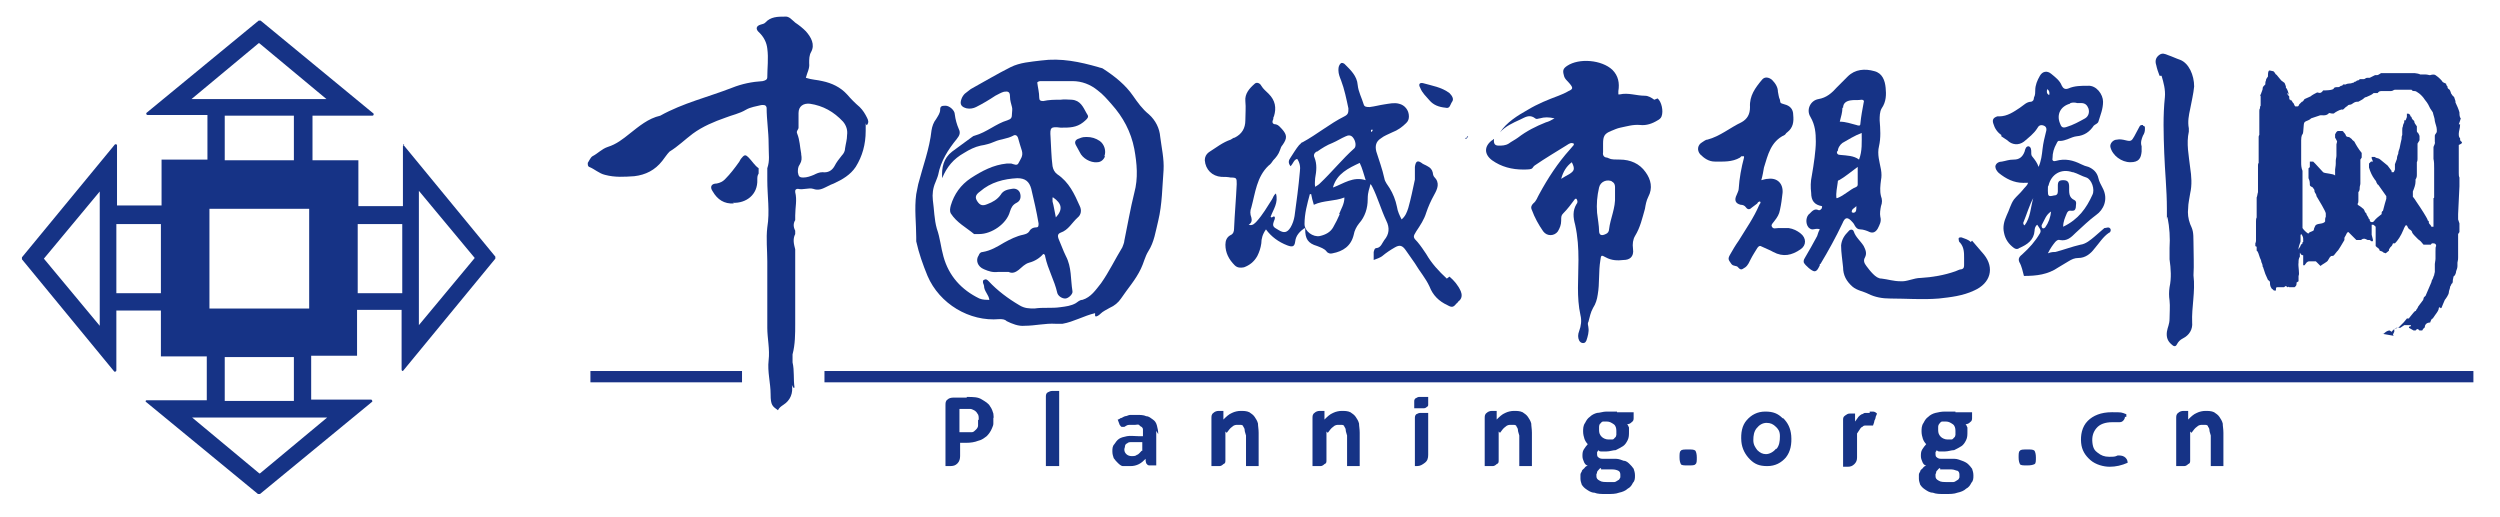 <?xml version="1.0" encoding="UTF-8"?>
<svg xmlns="http://www.w3.org/2000/svg" version="1.1" viewBox="0 0 376 77.7">
  <defs>
    <style>
      .cls-1 {
        fill: #163386;
      }

      .cls-2 {
        fill: #193287;
      }
    </style>
  </defs>
  <!-- Generator: Adobe Illustrator 28.6.0, SVG Export Plug-In . SVG Version: 1.2.0 Build 709)  -->
  <g>
    <g id="_图层_1" data-name="图层_1">
      <g id="_图层_2">
        <path class="cls-1" d="M60.8,21.8h0s-.2,0-.2.2v9h-6.7v-6.9h-6.9v-6.7h9c0,0,.2,0,.2-.2s0,0,0-.1L39.2,3.1h-.3l-16.9,13.9h0c0,.1,0,.3.2.3h9v6.7h-6.9v6.9h-6.7v-9c0-.1,0-.2-.2-.2s0,0-.1,0L3.3,38.7v.3l13.9,16.9h.1s.2,0,.2-.2v-9h6.7v6.9h6.9v6.6h-9c-.1,0-.2,0-.2.2s0,0,0,0l16.9,13.9h.3l16.9-13.9h0c0,0,0-.3-.2-.3h-9v-6.6h6.9v-6.9h6.7v9c0,0,0,.2.2.2s0,0,0,0l13.9-16.9v-.3l-13.9-16.9h.1ZM15,49l-8.4-10.1,8.4-10.1v20.3h0ZM24.2,44.1h-6.7v-10.4h6.7v10.4ZM46.5,46.4h-15v-15h15v15ZM39,6.5l10.1,8.4h-20.3l10.1-8.4h0ZM33.8,17.4h10.4v6.7h-10.4s0-6.7,0-6.7ZM39,71.2l-10.1-8.4h20.3l-10.1,8.4h0ZM44.2,60.3h-10.4v-6.6h10.4s0,6.6,0,6.6ZM53.8,44.1v-10.4h6.7v10.4h-6.7ZM63,49v-20.3l8.4,10.1-8.4,10.1h0Z"/>
        <path class="cls-1" d="M248.8,15c-.4-.3-.9-.6-1.4-.6-1.3,0-2.5-.5-3.8-.2h-.2v-.5c.2-1.2,0-2.3-.9-3.2-1.6-1.5-5-1.8-6.8-.6-.6.4-.7.7-.5,1.4.1.6.6.9.9,1.3.5.6.5.8-.2,1.1-.5.3-1,.5-1.5.7-1.6.6-3.1,1.2-4.6,2.1-1.6.9-3.2,1.9-4.2,3.4h0c.8-.9,1.9-1.4,3-1.9.7-.3,1.4-.9,2.3-.2.2.2.5,0,.7,0,.7-.2,1.3-.2,2.2,0-.5.3-.9.5-1.3.6-1.5.6-2.9,1.3-4.2,2.3-.4.3-1,.6-1.4.9-.5.3-1,.3-1.5.3s-.8-.2-.7-1c-.1,0-.2.2-.3.2-1.2.9-1.2,2.1,0,3,1.4,1,3,1.4,4.7,1.4s1.2-.2,1.7-.6c1.6-1.1,3.3-2.1,4.9-3.1.3-.2.6-.4,1-.2v.2c-.2.2-.4.5-.6.7-1.8,2-3.3,4.3-4.6,6.7-.3.5-.4,1-.9,1.4-.3.3-.4.6-.2,1,.4,1.1,1,2.2,1.7,3.2.6.8,1.7.7,2.2,0,.3-.5.5-1,.5-1.6s0-.8.3-1.1c.7-.7,1.2-1.4,1.8-2.2h.2c.2.3.2.6,0,.8-.6,1-.5,2-.2,3.1.4,1.8.5,3.5.5,5.3,0,2.8-.3,5.6.3,8.3.2.8.1,1.6-.2,2.4-.2.5-.2,1,0,1.4.1.2.3.4.6.4s.4-.2.5-.4c.2-.6.4-1.3.3-1.9,0-.3-.2-.6,0-.9.2-.7.3-1.4.7-2.1.4-.6.6-1.3.7-2,.3-1.7.1-3.4.4-5.2.1-.7.1-.8.8-.4.9.5,1.8.5,2.7.4.8,0,1.6-.4,1.4-1.7-.1-.7,0-1.4.3-1.9.8-1.3,1.1-2.7,1.5-4.1.1-.6.2-1.2.5-1.8.7-1.3.4-2.6-.4-3.7-.9-1.3-2.3-1.9-3.9-1.9s-1.3-.1-1.9-.3c-.4,0-.7-.3-.6-.8v-1.3c0-1.1.2-1.5,1.2-1.9.5-.2.9-.4,1.4-.5,1-.2,1.9-.5,3-.4.9.1,1.8-.2,2.6-.7.2-.1.5-.3.6-.6.3-.8,0-2.2-.6-2.7l-.5.2ZM236,26.2c-.4.2-.7.4-1.2.7.3-1.1.8-1.9,1.6-2.5.5,1,.4,1.3-.4,1.8h0ZM242.4,27.3c.3.1.5.4.5.8v1.4c.1,1.8-.7,3.3-.9,5,0,.3-.2.6-.5.7-.6.3-1,.2-1-.5s-.2-1.8-.3-2.7c-.1-1.3,0-2.5.3-3.8.2-.9,1.2-1.3,2-.9h-.1Z"/>
        <path class="cls-1" d="M220.4,20.9h0Z"/>
        <g>
          <path class="cls-1" d="M273.8,39.7h0c1.2-2,2.3-4,3.3-6.1.4-1,.8-1,1.5-.2.2.2.3.4.4.6.2.3.4.5.8.5s1,.2,1.4.4c.5.2.9,0,1.2-.5.3-.6.6-1.1.4-1.8-.1-.5,0-1.1.1-1.6.2-.5.2-1,0-1.5-.2-.8-.1-1.6,0-2.4.1-.5.1-1,0-1.6-.2-1.1-.6-2.3-.3-3.5.3-1.3.2-2.6.1-3.9,0-.6,0-1.3.3-1.8.7-1,.7-2.1.6-3.1-.1-1.1-.5-2.2-1.7-2.5-1.4-.4-2.9-.3-4,.8-.5.5-1.1,1.1-1.6,1.6-.8.9-1.6,1.6-2.8,1.8-1.2.2-1.9,1.6-1.2,2.7.7,1.2.8,2.4.8,3.7s-.3,3.4-.6,5.1c-.2.9-.2,1.8-.1,2.6,0,1.2.5,1.8,1.6,2,0,0,.1,0,0,.3,0,.1-.3.4-.5.3-.6-.3-1,.2-1.3.5-.6.4-.7,1.5-.2,2.1.2.2.4.3.6.3.3,0,.7-.2,1.1,0-.2.3-.3.7-.4,1-.6,1.1-1.2,2.2-1.8,3.2-.1.2-.3.4-.2.8.2.4,1.2,1.3,1.6,1.3s.6-.5.8-.9v-.2ZM278.8,32s-.2,0-.3-.1c0-.5.3-.5.7-.9,0,.6,0,.9-.4,1h0ZM277.2,16.2c0-.7.5-1,1.1-1.1.5-.1,1.1,0,1.7-.1.3,0,.4.2.3.4-.2,1.1-.4,2.1-.5,3.2,0,.4-.3.3-.6.2-.8-.2-1.6-.5-2.5-.5.2-.8.4-1.4.4-2.1h.1ZM276.4,22.8c0-.5.3-1,.7-1.3.9-.5,1.8-1.1,2.9-1.5,0,1.4.1,2.7-.4,4-.8-.6-1.8-.6-2.8-.7-.4,0-.6-.2-.5-.6h0ZM276.4,27.4c0-.1,0-.3.2-.3.9-.5,1.7-1.2,2.8-2v2.6c0,.1,0,.3-.2.4-1,.4-1.8,1.3-2.9,1.7h-.1c-.1-.8.1-1.6.2-2.4Z"/>
          <path class="cls-1" d="M261.9,23.5h.4v.2c-.4,1.5-.7,3.1-.8,4.7,0,.3-.2.6-.3.9-.4.8-.2,1.3.6,1.5.3,0,.6.1.8.4.3.4.6.3.9,0,.3-.2.5-.4.8-.6,0-.1.2-.3.4-.3.2.2,0,.3-.1.5-.8,1.9-2,3.6-3.1,5.4-.5.7-.9,1.4-1.3,2.1-.4.7-.2.8.2,1.4.3.4.8.2,1,.5.5.6.7.2,1.1,0,.4-.3.6-.8.8-1.2.3-.6.7-1.2,1-1.7.2-.3.4-.4.7-.2.6.3,1.2.5,1.7.8,1.5.8,2.8.5,4.1-.4.9-.6.9-1.7,0-2.4-.5-.4-1.1-.7-1.8-.8h-1.5c-.4,0-.8.2-1-.2-.2-.3.2-.6.4-.9.4-.5.7-1,.8-1.6.2-.9.3-1.7.4-2.6.1-1.4-.8-2.3-2.2-2.1-.3,0-.6.1-1,.2.2-.7.3-1.3.4-1.9.6-1.9,1-3.9,3.1-4.9.1,0,.2-.3.4-.4.9-.7,1-1.6.9-2.6,0-.9-.5-1.4-1.3-1.6s-.6-.3-.7-.7c-.2-.4-.2-.8-.3-1.2,0-.7-.4-1.3-.9-1.8-.5-.4-1.1-.5-1.5,0-1,1.2-1.9,2.4-1.8,4.1,0,1.1-.4,1.8-1.3,2.3-1.7.8-3.2,2.1-5.1,2.6-.3,0-.6.3-.8.4-.7.4-.8,1.2-.3,1.8.6.6,1.3,1.1,2.2,1.1,1.3,0,2.6.1,3.8-.6l.2-.2ZM264.9,30.4h-.1.1c0-.1,0,0,0,0Z"/>
          <path class="cls-1" d="M296.4,36.4c-.4-.4-.9-.5-1.4-.7-.3,0-.5,0-.4.4,0,0,0,.3.2.4.6.7.6,1.5.6,2.3v1c0,.3,0,.6-.4.7-.3,0-.6.2-.9.3-1.7.6-3.5.9-5.2,1-1.1,0-2.1.6-3.1.5-1,0-1.9-.3-2.8-.4-.5,0-.9-.3-1.3-.7s-.7-.8-1-1.2-.5-.8-.2-1.3c.3-.6.1-1.1-.2-1.7-.5-.8-1.2-1.3-1.5-2.2-.1-.3-.5-.4-.8,0-.6.6-1,1.2-1.1,2.1,0,1.1.2,2.2.3,3.3,0,1.2.5,2.1,1.4,2.9.7.6,1.6.7,2.4,1.1,1,.5,2.1.7,3.3.7,2.4,0,4.8.2,7.3,0,1.8-.2,3.6-.4,5.3-1.2,2.5-1.1,3.1-3.4,1.5-5.4-.6-.7-1.2-1.4-1.8-2.1l-.2.2Z"/>
        </g>
        <g>
          <path class="cls-1" d="M119.5,58.3c-.2-1.3,0-2.5-.3-3.8,0-.4,0-.8,0-1.2.4-1.5.4-3.1.4-4.6s0-2.4,0-3.5,0-2.6,0-4c0-.8,0-1.7,0-2.5v-1.2c-.2-.8-.4-1.5,0-2.3v-.5c-.3-.6-.3-1.1,0-1.6v-.7c0-1.2.3-2.3,0-3.5v-.2c0-.2.2-.3.4-.3.8.2,1.6-.2,2.3,0,.8.3,1.4,0,2-.3s.8-.4,1.1-.5c1.3-.6,2.5-1.3,3.3-2.5,1-1.6,1.5-3.4,1.5-5.4s0-.7.2-.9c.3-.4.2-.7,0-1.1-.3-.6-.6-1.1-1.1-1.6-.7-.6-1.3-1.2-1.9-1.9-1-1.1-2.3-1.7-3.7-2-.8-.2-1.6-.2-2.5-.5.2-.8.6-1.4.5-2.2,0-.6,0-1.2.3-1.7.6-1.1,0-2.2-.8-3.1-.5-.5-1-.9-1.6-1.3-.5-.4-.9-1-1.6-.9-1,0-2.1,0-2.9.9-.2.2-.4.2-.7.3-.7.2-.8.7-.2,1.2.7.7,1.1,1.5,1.2,2.4.2,1.5,0,2.9,0,4.3,0,.4-.3.5-.7.6-1.6.1-3.1.4-4.6,1-3.6,1.4-7.4,2.3-10.8,4.2-1.8.4-3.2,1.6-4.6,2.7-1,.8-2,1.6-3.3,2-.9.3-1.5,1-2.3,1.4-.3.2-.5.7-.7,1,0,.3,0,.5.2.6.8.3,1.5,1,2.4,1.2,1.5.4,2.9.3,4.4.2,1.7-.2,3.1-.9,4.2-2.3.4-.5.7-1,1.1-1.4,1.3-.8,2.3-1.8,3.5-2.7,1.5-1.1,3.2-1.8,4.9-2.4,1-.4,2.1-.6,3.1-1.2.7-.4,1.5-.5,2.3-.7.3,0,.7-.1.8.4,0,1.8.3,3.6.3,5.4s.2,2.5-.2,3.7v1c0,.3,0,.6,0,.8,0,2.4.4,4.7,0,7.1-.2,1.7,0,3.4,0,5.1s0,3.9,0,5.9v4.1c0,1.6.4,3.2.2,4.9-.2,1.7.3,3.4.3,5.1s.3,1.8,1.1,2.4c.2-.4.5-.6.8-.8,1.1-.7,1.5-1.8,1.3-3l.2.4ZM120.5,23.1c-.2-1-.2-2-.6-3-.2-.4.2-.6.2-.9,0-.7,0-1.5,0-2.2,0-1,.7-1.5,1.7-1.4,2,.3,3.6,1.2,5,2.7.5.6.7,1.3.6,2,0,.7-.2,1.3-.3,2,0,.4-.2.8-.5,1.1-.4.5-.8,1-1.1,1.6-.4.7-1,1-1.8.9-.5,0-.9.2-1.3.4-.5.2-1,.4-1.6.4s-.7-.2-.8-.8c0-.4,0-.8.3-1.2.3-.5.3-.9.2-1.5h0Z"/>
          <path class="cls-1" d="M110.2,30.5c2,.1,3.8-1.2,3.7-3.5,0-.3,0-.6.2-.9,0-.3,0-.6,0-.8-.6-.4-1-1.1-1.5-1.6-.4-.4-.6-.5-1,0-.2.2-.3.4-.4.6-.7,1-1.4,1.9-2.2,2.7-.3.3-.7.5-1.2.6-.8,0-1.1.5-.6,1.2.7,1.2,1.7,1.9,3.2,1.8h0Z"/>
        </g>
        <g>
          <path class="cls-1" d="M301,20.5c.3.2.6.4.9.6.7.7,1.7.8,2.5.2.7-.6,1.5-1.2,2-2,.2-.4.5-.6,1-.4s.4.7.3,1c-.2.8-.4,1.6-.5,2.5s-.2,1.8-.6,2.7c-.2-.6-.5-1-.9-1.5-.2-.2-.2-.4-.2-.7s0-.8-.4-.9c-.4,0-.5.4-.6.8-.3.8-.8,1.2-1.6,1.2s-1.2.2-1.8.3c-.4,0-.9.2-1,.7,0,.4.2.7.5,1,1.1.9,2.3,1.5,3.7,1.5s.5-.1.7.1c-.2.4-.5.6-.8,1-.4.5-.9.9-1.3,1.4-.5.7-.7,1.6-1.1,2.4-.4.9-.6,1.7-.4,2.6.2,1,.7,1.7,1.5,2.3.3.2.6.2.8,0,1.2-.5,2.2-1.2,2.3-2.6,0-.3.1-.7.4-.9.3.5.7.8.4,1.3-.7,1.2-1.6,2.2-2.6,3.1-.5.4-.7.7-.5,1.2.4.7.5,1.4.7,2.1,1.9,0,3.6-.2,5.2-1.3.5-.3,1-.6,1.5-.9.5-.3.9-.5,1.5-.5,1,0,1.8-.6,2.4-1.4.7-.8,1.3-1.8,2.2-2.4.2,0,.4-.5.1-.7-.2-.2-.5,0-.8,0-.5.4-1,.9-1.5,1.3-.6.5-1.3,1.1-2.1,1.2-1.3.3-2.6.8-3.8,1.1-.3,0-.6,0-1.1.2.4-.8.7-1.2,1.1-1.7.2-.2.4-.4.7-.3,1.1.2,1.7-.4,2.4-1.1,1-.9,2-1.9,3.1-2.7,1-.7,1.9-2.3.9-4.1-.2-.4-.5-.9-.6-1.4-.2-.9-.8-1.4-1.5-1.7-.4-.1-.7-.2-1.1-.4-1.2-.6-2.4-.9-3.8-.5-.3.1-.6,0-.5-.4,0-.8.2-1.5.6-2.2.1-.2.2-.5.5-.4.9,0,1.7-.6,2.5-.7,1.2-.1,2-.7,2.6-1.6.2-.2.6-.3.7-.6.3-1,.7-1.9.7-3s-1-2.5-2.3-2.4c-1,0-2,0-2.9.4-.5.2-.8,0-1-.4-.3-.8-1-1.3-1.6-1.8s-1.3-.4-1.7.3c-.4.7-.7,1.4-.7,2.2s-.1.8-.2,1.1c0,.3-.1.5-.4.6-.7,0-1.1.5-1.7.9-.9.6-1.9,1.3-3.1,1.3h-.3c-.6.2-.8.5-.6,1.1.2.7.6,1.3,1.2,1.7v.2ZM304.6,33.9c-.3,0-.3-.3-.3-.4.5-1.2.9-2.6,1.5-3.7-.4,1.4-.4,2.9-1.3,4.1h0ZM311.4,15.5c.3-.1.7-.1,1,0h.6c.6,0,.9.3,1.1.8.2.6,0,1.2-.5,1.5-.9.5-1.8,1-2.8,1.3-.6.2-.8,0-1-.6-.5-1.3.1-2.5,1.5-2.9h0ZM311.8,25.9c.7.2,1.3.6,2,.8.8.3,1.3,1.8.9,2.6-.9,2-2.1,3.7-4.4,4.8,0-.8.3-1.4.5-1.9.1-.3.3-.6.7-.5.4,0,.6,0,.7-.5,0-.4.2-.9-.2-1.1-.9-.4-.8-1.2-.8-2s-.3-1-.9-1-.8.2-.8.8v.9c0,.4-.2.6-.6.6-.8.2-.9.1-.9-.7s0-.6.1-.8c.4-1.7,1.9-2.6,3.6-2h0ZM307.9,13.4c.3.2.4.5.3.9-.4-.2-.4-.5-.3-.9ZM308.5,31.7c-.1,1-.4,1.8-.9,2.5-.2.2-.4.2-.5,0,0,0-.1-.3,0-.4.4-.7.6-1.5,1.4-2h0Z"/>
          <path class="cls-1" d="M325.1,11.4c.3,1,.6,2.1.5,3.2-.3,2.8-.2,5.6-.1,8.4.1,2.8.4,5.6.4,8.4s0,.8.1,1.3c.3,1.5.4,3.1.3,4.6v1.7c.2,1.4.3,2.8,0,4.2-.1.7-.1,1.3,0,2,.1.9,0,1.8,0,2.7s-.3,1.3-.4,2c-.1.8.1,1.4.7,1.9.3.3.6.4.8,0,.2-.4.5-.7.9-.9,1-.5,1.5-1.4,1.4-2.4-.1-2.3.5-4.6.2-7.1.1-1.6,0-3.2,0-4.9s-.1-1.9-.5-2.8c-.3-.8-.4-1.6-.3-2.4,0-.7.2-1.5.3-2.2.3-1.3.2-2.6,0-3.9-.2-1.8-.6-3.6-.2-5.4v-.5c-.2-1,0-2,.2-2.9.2-1.1.5-2.3.6-3.4,0-1.7-.8-3.5-2.1-4-.6-.2-1.2-.5-1.8-.7-.5-.2-.9-.4-1.4,0-.5.4-.6.9-.4,1.5.1.5.3,1.1.5,1.6h.3Z"/>
          <path class="cls-1" d="M322.3,18.8c-.2,0-.4,0-.5.2-.3.5-.5,1-.8,1.5-.4.7-.5.8-1.3.6-.4-.1-.9-.2-1.3-.1-.6,0-1.1.6-1,1.1.3,1.3,1.7,2.3,3,2.3s1.6-.6,1.7-1.6v-.8c-.2-.6,0-1.1.2-1.6.2-.3.3-.6.3-1s0-.4-.3-.5h0Z"/>
        </g>
        <g>
          <path class="cls-1" d="M217.6,41.9c-1.2-1.1-2.3-2.3-3.1-3.7-.4-.6-.8-1.2-1.3-1.8-.7-.7-.7-.8-.2-1.6.6-.9,1.2-1.8,1.5-2.8.3-.9.7-1.8,1.2-2.7.5-.9.9-1.8,0-2.7-.1-.1-.2-.4-.2-.6-.1-.5-.4-.8-.8-1-.3-.2-.7-.3-.9-.5-.7-.5-.9-.1-1,.6v1.9c-.3,1.4-.6,2.9-1,4.3-.2.6-.4,1.2-1,1.7-.3-.6-.6-1.2-.7-1.9-.2-1-.6-2-1.1-2.8-.3-.5-.7-.9-.8-1.5-.3-1.4-.8-2.7-1.2-4-.2-.8-.1-1.5.7-2,.5-.4,1.1-.6,1.7-.9.8-.3,1.5-.8,2.1-1.4.3-.3.4-.6.4-1,0-.9-.6-1.7-1.5-1.9-.7-.2-1.5,0-2.2.1s-1.4.3-2.2.4c-.4,0-.8,0-.9-.4-.3-1-.8-1.9-.9-2.9-.1-1.4-1.1-2.3-2-3.2-.3-.2-.5-.2-.7.1s-.2.6-.2.9c0,.5.2,1,.4,1.5.5,1.3.8,2.8,1.1,4.2,0,.6,0,.9-.6,1.2-2.2,1.1-4.1,2.7-6.3,3.9-.2,0-.3.3-.5.4-.5.6-.9,1.3-1.3,1.9-.3.4-.4.8,0,1.3.4-.4.5-1,1-1.1.4.6.5,1.2.4,1.9-.2,2.3-.5,4.5-.8,6.7-.1.6-.3,1.2-.6,1.7-.5.8-1,.9-1.8.4-.9-.5-1-.6-.6-1.6,0,0,.1-.3,0-.4-.2-.2-.4.3-.6,0,.4-1.1,1.2-2.1.8-3.5-.4.3-.4.6-.6.9-.7,1.1-1.4,2.3-2.3,3.3-.3.3-.6.7-1.2.5.5-.3.5-.7.4-1.1-.2-.5-.2-1,0-1.5.6-2.2.8-4.6,2.6-6.3.3-.2.5-.5.7-.8.4-.4.8-.9,1-1.5.1-.3.2-.6.4-.8.7-1,.7-1.5-.1-2.4-.3-.3-.5-.6-.9-.7-.6,0-.6-.4-.4-.8,0-.1,0-.3.1-.4.4-1.3.2-2.4-.8-3.4-.4-.4-.8-.7-1.1-1.2-.2-.4-.7-.6-1-.3-.8.7-1.5,1.5-1.4,2.6.1,1,0,1.9,0,2.9q0,1.8-1.6,2.6c-.2,0-.4.2-.6.3-1.2.4-2.2,1.2-3.3,1.9-.4.3-.6.7-.6,1.2.1,1.4,1.1,2.4,2.5,2.5.5,0,.9,0,1.4.1.9,0,.9.1.9,1-.1,2.2-.3,4.4-.4,6.7,0,.4-.1.8-.6,1-.5.3-.7.8-.7,1.4,0,1.2.5,2.2,1.4,3.1.4.4.9.4,1.4.3.8-.3,1.5-.8,2-1.7.3-.6.5-1.2.6-1.9,0-.7.2-1.4.7-2.1.8,1.1,1.9,1.9,3.2,2.4.8.3,1.1.2,1.2-.6.1-.9.7-1.5,1.4-2,0,0,.2.2.1.2,0,1.4.4,2.1,1.8,2.5.5.2,1.1.4,1.4.8.2.3.6.4.9.3,1.6-.3,2.8-1.1,3.2-2.8.1-.6.4-1.2.8-1.7.9-1,1.3-2.3,1.3-3.6s.3-1.6.4-2.3c.2.1.2.3.3.4.8,1.6,1.3,3.4,2.1,5.1q.8,1.6-.3,2.9c-.3.4-.5,1.1-1.1,1.2-.4,0-.4.3-.5.6v1.2c.5-.2.9-.3,1.3-.6.6-.5,1.2-.9,1.9-1.3.7-.4,1.1-.3,1.6.4s.9,1.3,1.4,2c.7,1.2,1.6,2.2,2.2,3.5.5,1.3,1.4,2.2,2.7,2.8.7.4.9.3,1.4-.3.1,0,.2-.3.4-.4.4-.4.4-.9.2-1.4-.4-.9-1-1.6-1.7-2.2l-.4.3ZM198.1,22.8c.7-.5,1.5-1,2.3-1.3.7-.3,1.3-.7,2-1,.4-.2.8-.2,1.1.2.4.5.5,1.3.2,1.6-1.8,1.6-3.4,3.6-5.2,5.3-.2.2-.4.3-.7.5-.1-.5,0-.9,0-1.3.2-1.1.3-2.1-.1-3.1-.2-.4,0-.7.3-.9h0ZM201.5,32.2c-.3.7-.6,1.3-1,2s-1.1,1.1-2,1.3c-1,.2-2.3-.7-2.3-1.8,0-1.6.4-3,.8-4.5h.2c.1.5.2,1,.4,1.6,1.5-.7,3.1-.5,4.6-1.1,0,1-.5,1.7-.8,2.5h.1ZM200.5,28.1c.6-2,2.3-2.8,4-3.6.4.8.6,1.7.9,2.6-1.9-.6-3.3.5-4.9,1.1h0ZM206.4,19.7s-.1.2-.2.1v-.2c0-.1.1-.1.2-.1,0,0,.1,0,0,.2Z"/>
          <path class="cls-1" d="M215,15.1c.6.7,1.4,1,2.4,1.1.7.2.7-.5,1-.9s0-.9-.4-1.3c-1.2-.9-2.6-1.1-4-1.5-.5-.1-.7.2-.4.7.3.8.9,1.3,1.4,1.9Z"/>
        </g>
        <g>
          <path class="cls-1" d="M164.8,47.6c.2,0,.5-.2.7-.4.4-.4.9-.6,1.4-.9.7-.3,1.3-.8,1.7-1.4,1-1.5,2.2-2.8,3-4.5.4-.8.6-1.8,1.1-2.6.9-1.4,1.1-3,1.5-4.6.6-2.5.6-5.1.8-7.6.1-1.7-.3-3.4-.5-5-.1-1.3-.7-2.5-1.7-3.4-1-.8-1.7-1.8-2.4-2.8-1.1-1.6-2.7-2.9-4.4-4-.2-.2-.6-.2-.8-.3-2.8-.8-5.6-1.4-8.6-1-1.6.2-3.2.3-4.6,1-2,1-4,2.2-6,3.3-.3.2-.6.5-.9.7-.2.2-.4.5-.5.8-.3.8,0,1.2.8,1.4.5.1,1,0,1.4-.2,1-.5,2-1.1,2.9-1.7.4-.2.9-.5,1.3-.6.6-.1.9,0,.9.7s.2,1.1.3,1.6c.1.3,0,.7,0,1,0,.6-.1.8-.7,1-1.7.5-3.1,1.8-4.9,2.3-.1,0-.3.1-.4.2-1,.7-2,1.5-3,2.2-1.3,1-1.6,2.4-1.5,4,.7-1.7,1.7-2.9,3.3-3.8.8-.5,1.6-.9,2.5-1.1.7-.1,1.4-.3,2.1-.6.9-.4,1.9-.4,2.8-.9.3-.2.6,0,.7.3.2.7.4,1.4.6,2,.2.8-.2,1.2-.5,1.8-.2.5-.7.2-1.1.1h-.7c-2,.2-3.7,1.1-5.4,2.2-1.5,1-2.5,2.4-3,4.1-.1.4-.2.8,0,1.2.9,1.4,2.3,2.1,3.5,3.1.2,0,.5,0,.8,0,1.8,0,4.1-1.5,4.6-3.4.2-.6.4-1,1-1.3s.7-.9.5-1.5c-.2-.5-.7-.7-1.2-.6-.6.1-1.3.2-1.7.9-.5.7-1.2,1.1-2,1.4-.7.3-1.1.2-1.5-.4s-.3-1,.4-1.5c1.6-1.4,3.6-1.9,5.6-2,1.2,0,1.8.5,2.1,1.6.4,1.7.8,3.4,1.1,5.2,0,.4,0,.6-.4.6s-.8.2-1,.6c-.2.3-.5.4-.9.5-1,.2-2,.7-2.9,1.2-1,.6-2,1.2-3.2,1.4-.3,0-.5.2-.6.5-.5.7-.2,1.7.8,2.1.7.3,1.3.5,2.1.4.5,0,1.1,0,1.6,0,.6.3,1.1,0,1.5-.3.5-.4.9-.9,1.6-1.1.8-.2,1.6-.7,2.1-1.3.2,0,.3.2.3.4.4,1.9,1.4,3.6,1.8,5.4.1.5.7.9,1.2.9s1.2-.7,1.1-1.1c-.3-1.8-.1-3.6-1-5.3-.4-.8-.7-1.7-1.1-2.6-.1-.3-.2-.7.3-.9,1.2-.4,1.7-1.5,2.6-2.3.5-.4.6-1.1.3-1.7-.8-1.8-1.6-3.6-3.4-4.8-.4-.3-.6-.7-.7-1.2-.2-1.5-.2-2.9-.3-4.4-.1-1.4,0-1.6,1.5-1.4h.2c1.1,0,2.2,0,3.2-.8s.8-.9.5-1.4c-.5-.9-.9-1.9-2.2-2-.6,0-1.1-.1-1.7,0-.9,0-1.7,0-2.6.2-.4,0-.6-.1-.6-.5,0-.8-.2-1.5-.3-2.3.2-.2.4-.2.6-.2h4.7c1.4,0,2.7.5,3.8,1.4.8.6,1.4,1.3,2.1,2.1,1.7,1.9,2.9,4.1,3.4,6.7.4,2.2.6,4.4,0,6.6-.6,2.4-1,4.8-1.5,7.2,0,.3-.2.7-.3,1-1.1,1.8-2,3.7-3.2,5.4-.8,1-1.5,2.1-2.8,2.5-.4,0-.7.3-1,.5-.7.4-1.5.5-2.3.6-1.3.2-2.6,0-3.9.2-.8,0-1.5,0-2.3-.5-1.7-1-3.3-2.2-4.6-3.6-.2-.2-.4-.4-.7-.2-.2,0-.2.4-.1.6,0,0,.1.2.1.3,0,.8.7,1.3.8,2.1-.5,0-1,0-1.5-.2-2.7-1.3-4.6-3.4-5.4-6.3-.4-1.4-.5-2.8-1-4.2-.4-1.4-.4-2.9-.6-4.3-.1-.9,0-1.8.4-2.7.1-.3.3-.7.4-1.1.4-2.1,1.5-3.8,2.8-5.4.4-.5.6-.9.3-1.5-.3-.7-.5-1.4-.6-2.2,0-.6-.8-1.3-1.4-1.3s-.8.1-.8.6-.3.9-.6,1.4c-.4.5-.6,1.1-.7,1.7-.3,2.8-1.3,5.4-2,8.1-.1.5-.2,1-.3,1.5-.3,2.2,0,4.4,0,6.5v.6c.4,1.8,1,3.5,1.7,5.2,1.8,4.2,6.3,6.9,10.8,6.5.4,0,.8,0,1.1.3.8.4,1.8.8,2.7.7,1.6,0,3.1-.4,4.7-.3.3,0,.7,0,1,0,1.7-.3,3.2-1.2,4.9-1.6v.4ZM158.4,29.7c1.3.9,1.5,1.8.4,3-.2-.9-.3-1.7-.5-2.4v-.6h.1Z"/>
          <path class="cls-1" d="M166.1,23.5c.3-.8,0-1.8-.7-2.3-.6-.4-1.2-.6-2-.6s-.9.2-1.3.3c-.4.2-.5.5-.3.9s.4.7.6,1.1c.4.9,1.6,1.6,2.6,1.5.6,0,1-.4,1.2-.9h-.1Z"/>
        </g>
        <path class="cls-1" d="M220.6,20.7q.2,0,.2-.2h0q-.2,0-.2.2h0c-.1,0-.2,0-.2.2h0c.1,0,.2,0,.2-.2Z"/>
        <g>
          <path class="cls-1" d="M145.4,59.7c1,0,1.7,0,2.3.4.5.3,1,.6,1.2,1,.3.4.4.8.5,1.1,0,.3.1.6,0,.7v.8c0,.3-.1.4-.2.7-.2.5-.5.9-.8,1.2-.4.3-.8.6-1.3.7-.5.2-1.1.3-1.8.3h-.9v2c0,.4-.1.8-.4,1.1s-.6.4-1.1.4h-.7v-9.1c0-.4,0-.7.3-.9.2-.2.5-.3.9-.3h2ZM147.2,63.1c0-.4,0-.7-.2-.9-.1-.2-.3-.4-.5-.5s-.4-.2-.6-.2h-1.6v3.5h1c.4,0,.6,0,.9,0,.2,0,.4-.2.6-.4.2-.2.3-.4.3-.6v-.8Z"/>
          <path class="cls-1" d="M157.3,70v-10.4c0-.3.1-.5.3-.6s.4-.2.6-.2h1.1v11.3h-2Z"/>
          <path class="cls-1" d="M173.9,64.7v5.3h-.9c-.2,0-.4,0-.5-.2-.1,0-.2-.4-.2-.6v-.2c-.3.3-.6.6-1,.8-.4.2-.8.3-1.3.3s-.7,0-1.1,0c-.3,0-.6-.3-.8-.5s-.4-.4-.6-.7c-.1-.3-.2-.6-.2-1s0-.8.3-1.1c.2-.3.4-.6.7-.8.3-.2.7-.3,1.2-.4s1.1,0,1.7,0h.7v-1c0-.2-.1-.3-.2-.4-.1,0-.3-.2-.4-.3s-.4,0-.6,0-.7,0-.9,0c-.3,0-.5.2-.7.3h-.4c-.1,0-.2-.2-.3-.3l-.3-.8s.2,0,.4-.2c.2,0,.4-.2.7-.3.3,0,.5-.2.8-.2h.9c.6,0,1.1,0,1.5.2.4,0,.7.3,1,.5s.5.5.6.9.2.8.2,1.3l-.3-.5ZM171.8,67.7v-1.2h-1.7c-.2,0-.4,0-.6.2-.1,0-.3.2-.3.4s-.1.3-.1.5c0,.3.1.5.3.7s.5.3.8.3.6,0,.8-.2c.2,0,.5-.4.7-.6h.1Z"/>
          <path class="cls-1" d="M184.3,64.8v4.4c0,.3,0,.5-.3.6-.2.2-.4.3-.6.3h-1.2v-7.2c0-.3,0-.6.3-.8.2-.2.5-.3.8-.3h.7v1.3c.4-.4.8-.8,1.3-1,.4-.2.9-.3,1.3-.3s.9,0,1.3.2c.3.2.6.4.8.7s.4.6.5,1c0,.4.1.8.1,1.4v5c.1,0-1.9,0-1.9,0v-4.6c-.1-.4-.2-.6-.2-.8s-.1-.4-.2-.5c0-.2-.2-.3-.4-.3s-.3,0-.5,0-.5,0-.8.3c-.3.2-.5.5-.8.9l-.2-.2Z"/>
          <path class="cls-1" d="M199.5,64.8v4.4c0,.3,0,.5-.3.6-.2.2-.4.3-.6.3h-1.2v-7.2c0-.3,0-.6.3-.8.2-.2.5-.3.8-.3h.7v1.3c.4-.4.8-.8,1.3-1,.4-.2.9-.3,1.3-.3s.9,0,1.3.2c.3.2.6.4.8.7s.4.6.5,1c0,.4.1.8.1,1.4v5c.1,0-1.9,0-1.9,0v-4.6c-.1-.4-.2-.6-.2-.8s-.1-.4-.2-.5c0-.2-.2-.3-.4-.3s-.3,0-.5,0-.5,0-.8.3c-.3.2-.5.5-.8.9l-.2-.2Z"/>
          <path class="cls-1" d="M212.8,62.9c0-.2,0-.4.2-.6.1,0,.3-.2.6-.2h1.2v6.3c0,.5-.1.9-.5,1.2s-.7.5-1.2.5h-.3s0-7.2,0-7.2ZM213.5,59.7h1.3v1.1c0,.2,0,.3-.2.4,0,0-.2.2-.4.2h-1.5v-1c0-.2,0-.3.2-.5.1,0,.3-.2.5-.2h0Z"/>
          <path class="cls-1" d="M225.4,64.8v4.4c0,.3,0,.5-.3.6-.2.2-.4.3-.6.3h-1.2v-7.2c0-.3,0-.6.3-.8.2-.2.5-.3.8-.3h.7v1.3c.4-.4.8-.8,1.3-1,.4-.2.9-.3,1.3-.3s.9,0,1.3.2c.3.2.6.4.8.7s.4.6.5,1c0,.4.1.8.1,1.4v5c.1,0-1.9,0-1.9,0v-4.6c-.1-.4-.2-.6-.2-.8s-.1-.4-.2-.5c0-.2-.2-.3-.4-.3s-.3,0-.5,0-.5,0-.8.3c-.3.2-.5.5-.8.9l-.2-.2Z"/>
          <path class="cls-1" d="M243.2,62h2.5v.8c0,.3,0,.5-.3.7-.2.2-.4.3-.7.3.1,0,.2.3.3.5v.6c0,.5,0,.9-.2,1.3s-.4.7-.7.9c-.3.2-.7.4-1.1.6-.4,0-.9.2-1.4.2h-.7c-.2,0-.4,0-.5-.2,0,0-.1.2-.2.3v.3c0,0,0,.3.1.4.2.2.4.3.7.3h2c.5,0,.9.2,1.2.3.4,0,.7.3.9.5s.4.4.6.7c.1.3.2.6.2,1s0,.8-.3,1.1c-.2.4-.4.7-.8.9-.3.3-.8.5-1.3.6-.5.2-1.1.2-1.9.2s-1.3,0-1.8-.2c-.5,0-.9-.3-1.2-.5s-.5-.4-.7-.7c-.1-.3-.2-.6-.2-.9v-.6c0-.2.1-.3.2-.5,0-.2.2-.3.4-.5.1-.2.3-.3.5-.4-.3,0-.5-.3-.6-.6-.1-.2-.2-.5-.2-.8s0-.7.2-1,.4-.6.6-.8c-.2-.2-.4-.5-.5-.8s-.2-.7-.2-1.1,0-.9.3-1.3c.2-.4.4-.7.7-.9.3-.3.7-.5,1.1-.6.4,0,.9-.2,1.4-.2h.7c.2,0,.4,0,.6,0h.3ZM240.8,70.4c-.2,0-.3.2-.4.3,0,0-.2.2-.2.3,0,0,0,.2-.1.3v.3c0,.3.1.5.5.7.3.2.7.2,1.3.2s.6,0,.9,0c.2,0,.4-.2.6-.3.1,0,.2-.2.3-.4v-.4c0-.3-.1-.5-.3-.6s-.5-.2-.9-.2h-1.7ZM243.1,64.8c0-.4-.1-.8-.4-1s-.6-.4-1-.4-.4,0-.6,0c-.2,0-.3.2-.4.3-.1,0-.2.3-.2.5v.5c0,.4.1.7.4,1,.2.2.6.4,1,.4s.4,0,.6,0c.2,0,.3-.2.4-.3.1,0,.2-.3.2-.4v-.5h0Z"/>
          <path class="cls-1" d="M252.8,67.8c.1-.2.5-.2,1.1-.2s.9,0,1.1.2c.1.2.2.5.2,1s0,.9-.2,1c-.1.2-.5.2-1.1.2s-1,0-1.1-.2-.2-.5-.2-1,0-.9.2-1Z"/>
          <path class="cls-1" d="M268.2,62.9c.7.7,1.1,1.5,1.2,2.6.1,1.3-.1,2.4-.8,3.3-.7.8-1.6,1.3-2.8,1.3s-1.9-.3-2.6-1-1.2-1.6-1.3-2.7c-.1-1.3.1-2.4.8-3.2.7-.8,1.6-1.3,2.8-1.3s1.9.3,2.6,1h0ZM267.2,67.5c.4-.5.5-1.1.5-1.9s-.3-1.1-.6-1.4c-.4-.4-.8-.6-1.4-.6s-1.1.3-1.5.8c-.4.5-.5,1.1-.5,1.8s.3,1.1.6,1.5c.4.4.8.6,1.3.6s1.1-.3,1.5-.8h.1Z"/>
          <path class="cls-1" d="M281.2,61.9h.4c.2,0,.4,0,.7.3,0,0-.1.3-.2.5,0,.2-.1.4-.2.6,0,.2-.1.4-.2.7h-1.2c-.1,0-.2,0-.4.2-.1,0-.3.2-.4.4-.1.2-.3.4-.4.6v3.6c0,.4-.1.7-.4,1s-.6.4-1,.4h-.7v-7c0-.3,0-.5.3-.7s.4-.3.7-.3h.8v1.2c.2-.3.4-.5.5-.7.2-.2.3-.3.5-.4.2,0,.3-.2.5-.2h.7v-.2Z"/>
          <path class="cls-1" d="M294.1,62h2.5v.8c0,.3,0,.5-.3.7-.2.2-.4.3-.7.3.1,0,.2.3.3.5v.6c0,.5,0,.9-.2,1.3s-.4.7-.7.9c-.3.2-.7.4-1.1.6-.4,0-.9.2-1.4.2h-.7c-.2,0-.4,0-.5-.2,0,0-.1.2-.2.3v.3c0,0,0,.3.1.4.2.2.4.3.7.3h2c.5,0,.9.2,1.2.3s.7.3.9.5c.2.2.4.4.6.7.1.3.2.6.2,1s0,.8-.3,1.1c-.2.4-.4.7-.8.9-.3.3-.8.5-1.3.6-.5.2-1.1.2-1.9.2s-1.3,0-1.8-.2c-.5,0-.9-.3-1.2-.5-.3-.2-.5-.4-.7-.7-.1-.3-.2-.6-.2-.9v-.6c0-.2.1-.3.2-.5,0-.2.2-.3.4-.5.1-.2.3-.3.5-.4-.3,0-.5-.3-.6-.6-.1-.2-.2-.5-.2-.8s0-.7.2-1,.4-.6.6-.8c-.2-.2-.4-.5-.5-.8s-.2-.7-.2-1.1,0-.9.3-1.3c.2-.4.4-.7.7-.9.3-.3.7-.5,1.1-.6s.9-.2,1.4-.2h.7c.2,0,.4,0,.6,0h.3ZM291.8,70.4c-.2,0-.3.2-.4.3s-.2.2-.2.3c0,0,0,.2-.1.3v.3c0,.3.1.5.5.7.3.2.7.2,1.3.2s.6,0,.9,0c.2,0,.4-.2.6-.3s.2-.2.3-.4v-.4c0-.3-.1-.5-.3-.6-.2,0-.5-.2-.9-.2h-1.7ZM294.1,64.8c0-.4-.1-.8-.4-1s-.6-.4-1-.4-.4,0-.6,0c-.2,0-.3.2-.4.3s-.2.3-.2.5v.5c0,.4.1.7.4,1,.2.2.6.4,1,.4s.4,0,.6,0c.2,0,.3-.2.4-.3.1,0,.2-.3.2-.4v-.5h0Z"/>
          <path class="cls-1" d="M303.8,67.8c.1-.2.5-.2,1.1-.2s.9,0,1.1.2c.1.2.2.5.2,1s0,.9-.2,1-.5.2-1.1.2-1,0-1.1-.2-.2-.5-.2-1,0-.9.2-1Z"/>
          <path class="cls-1" d="M319.6,62.6c0,.3-.1.5-.3.7s-.4.2-.7.2h-.9c-1.1,0-1.9.3-2.4.9-.5.6-.7,1.3-.6,2.2s.4,1.2.8,1.5c.5.4,1,.6,1.7.6s.9,0,1.3-.2c.3,0,.7,0,1,.2s.5.5.5.9h0c-.9.4-1.8.6-2.7.6s-2.1-.3-2.9-1-1.3-1.5-1.4-2.6.1-2.4,1-3.3c.8-.8,2-1.3,3.6-1.3s1.4,0,2.2.3v.4h-.2Z"/>
          <path class="cls-1" d="M329.4,64.8v4.4c0,.3,0,.5-.3.6-.2.2-.4.3-.6.3h-1.2v-7.2c0-.3,0-.6.3-.8.2-.2.5-.3.8-.3h.7v1.3c.4-.4.8-.8,1.3-1,.4-.2.9-.3,1.3-.3s.9,0,1.3.2c.3.2.6.4.8.7.2.3.4.6.5,1,0,.4.1.8.1,1.4v5c.1,0-1.9,0-1.9,0v-4.6c-.1-.4-.2-.6-.2-.8s-.1-.4-.2-.5c0-.2-.2-.3-.4-.3s-.3,0-.5,0-.5,0-.8.3c-.3.2-.5.5-.8.9l-.2-.2Z"/>
        </g>
        <path class="cls-1" d="M446.1,90.9h.3c1.8,0,2.7-.6,2.7-1.3v-6c-.2,0,.3,0,.3,0v-1.4q0-.2-.2-.2v-4.9l-.2-.4v-5.1c.3-.2.4-.3.4-.4l-.5-4.8s0,0,.1,0v-.2c-.1,0,0-1.8,0-1.8-.4-.6-.6-.9-.6-1h-.7c-.2.2-1.2-.2-2.9.2-2.1.9-3.6.4-4.5.7,0,0-2.4.6-4.2,1h-.8c-1.1-.2-.9.6-2-.3-.2,0-.5-.2-.8-.6h0c0-.3.1-.4.2-.4h1.4c.2-.2.7-.3,1.5-.4,0,0,.5-.3,1.6-.5.2-.2.9,0,1.9-.2,0-.2.4-.4,1.3-.5l2-.8c2.3-.8,3.4-.4,3.5-.9.2,0,.4,0,.7-.4h1.2c.3.2,1,0,2.1,0,0,0-.5-.7.6-.5.7.4.9,1,1.7,1.8v.5l-.3.4.9,2.6s0,.2-.2.4v.5c.3.4-.6,1-.5,1.9-.2,1.2.7,1,.7,2.2l-.9,2.6v1.9s0,.2.2.4v2.4c0,1.5,0,2.4.2,2.6v.2s0,.2.2.4v1.7c.3,1.2-.3,2.8-.1,5.1.2,0,.2,0,.2.2,0,3.2,1,5.4,1,6.5s0,1-.2,2.2c0,.3.1.6,0,1.1,0,.9-.6,1.8-1.8,2.8h-.3s-.3-.3-.8-1c-1.3-.7-1.4-1.4-1.6-2-1.1-.2-1.8-.6-2.1-1.2-.5-.2-.8-.4-.8-.5h0c0,0,.4-.6.4-.6v-.6l-1.7-1.6c.4-.3.6-.5.8-.5v-.4l-.5-.8M444.7,85.7l-1.4-3.2h-.6c-1.1,1.6-2.5,2.8-4,3.8,0,.6-.3,1.1-.7,1.6h-.7c-.8-.6-1.3-1.3-1.6-2-.2,0-.3-.2-.3-.6,0,0-.1,0-.1,0-.2,0-.4-.2-.6-.7l-.5-.4h-.5c-1.2,2-2.6,3.2-4.1,3.7-.2,0-.5.2-.9.6h-.5c-.3,0-.5,0-.8-.4h-.3v.6c-.1,0-.2,1-.2,1l-.2.4v1.2c.2.2.3.8.4,2,0,0,.1.2.3.7v.2l-.8,2.2c0,0-.2.3-.6.5h-.1c-1.3-1.1-1.2-2-1.6-2.8-.9-1.8,0-2.4-.4-2.4s-.8-.3-1.1-.8c0,0,.1-.2.4-.4h.7c0-.3,0-1,.2-2.3-.4-.3-.7-.7-.9-1.2v-.7l.6-1.6v-1.4c.2-.2.3-.6.4-1.4,0,0,0,0-.1,0v-.6c.1,0,.2-4.2.2-4.2.2-.2.2-.3.2-.4v-3.2c.2-.2.4-.6.5-1.3,0,0,0-.2-.1-.4.1-1.1-.9-2.1-.9-2.9v-.6l.3-.4v-2.7l-.2-.4v-.5c0,0,.2-.3.5-.5h.1l.9,1c.3,0,.8.7,1.2,1.8v4.2c-.1,0-.2.2-.3.4v2l-.3.4v.6c.1.2.2.4.2.5h.6c.5.3,1.4.6,2.8.8l2.2,1.4c.7-1.2,1.3-2.7,1.6-4.4,0-.7.2-1.2.4-1.3v-2.3c-.3-.4-.5-.8-.5-1.1s.1-.2.2-.2h.3c1.8,1.2,3.1,2.4,3.7,3.6v.2c-.1.2-.3.5-.4,1,0,.4.8.8,2.5,1.3,0,.2.1.2.2.2h.9c.4-1.2.7-2.4.9-3.8,0,0,.1,0,.1,0v-1.3c-.9-.8-1.3-1.2-1.3-1.3s.2-.3.7-.6h.2c1.1.7,1.9,1.1,2.4,1.1.8.3,1.2,1.2,1.2,2.7v.4l.2.4v2.4c-.2.2-.3.4-.3.5,0,.6,0,1.4-.2,2.6.5.9,1.1,1.8,1.9,2.8.4,1.1.6,2.1.6,3v.7c.1,0,.2,0,.2.2v.5l-.6,1.3v.2l.2.4v.2M426.2,75.9v1l-.3.4v4.2c-.1,0-.2.7-.2.7,0,.2.1.3.1.4h.1c.5,0,1-1.1,1.5-3.2.2-.3.3-.5.4-.5h.1v2.4l.2.4v1s-.1.2-.3.4v.6l-.2,1.4h.2c.5-.2,1.3-1.6,2.5-4.3v-.7c-.2,0-.4-.2-.4-.6-1.5-1.3-2.6-2.4-3.3-3.4h-.5v-.2ZM436.9,75.6v1.6l.2.4v1.1c-.1.3-.3.9-.5,1.8,0,0-.1,0-.1,0v.2c.3.7.6,1.2.9,1.3h.1c.2,0,.4-.6.7-1.7.1,0,.4-.6.9-1.9,0,0,.3-.3.6-1v-.5c-.8-1-1.5-1.6-2.1-1.9-.4.2-.5.3-.6.5h-.1Z"/>
        <rect class="cls-2" x="124" y="55.8" width="248" height="1.7"/>
        <rect class="cls-2" x="88.8" y="55.8" width="22.8" height="1.7"/>
        <path class="cls-1" d="M359.9,50.3l.2-.4v-.4s.5-.2.5-.2c0,0,.2,0,.3-.2,0,0,.3-.3.6-.6l.5-.6h.3s.1-.2.3-.4c.3-.4.5-.6.6-.7,0,0,.2,0,.2-.2,0,0,.2-.2.3-.5.2-.3.4-.5.6-.8,0,0,.2-.2.2-.4s.2-.3.3-.4h0l.9-2.1c0-.2.1-.3.2-.5s.1-.4.2-.5c0-.2.1-.4.1-.5v-.4c0,0,0-.3,0-.4v-.4c0-.2.1-.5.1-.8v-.3s0-.2,0-.4v-.4c0-.4,0-.7.1-.8h0c0-.3-.2-.4-.4-.4s-.2,0-.2,0c0,0-.1,0-.2.2h-.3c0,0-.2,0-.3,0-.2,0-.3,0-.5,0-.3-.4-.5-.6-.8-.8-.4-.4-.8-.8-.9-1,0-.2-.2-.4-.4-.5-.2-.1-.3-.4-.4-.6h-.2c-.1.2-.2.3-.3.6-.4,1-.9,1.7-1.3,2.1h-.1c0,0,0,0-.2,0,0,0-.1.3-.2.4h0s0,0-.2.2c0,0-.1.2-.2.3v.2h0c-.2.2-.4.3-.5.4,0,0-.2-.1-.3-.1-.2-.2-.3-.2-.6-.3,0-.2-.2-.4-.4-.5l-.2-.2c0-.2,0-.4,0-.5,0-.2,0-.4,0-.5v-.2s0-.1,0-.2v-.6s0-.2,0-.3v-.2s0-.1,0-.1h0c0-.1,0-.3,0-.3-.2-.2-.3-.3-.4-.3s0,0-.2,0v1.5s.2.8.2.8h0c0,.2-.1.2-.2.2l-.3-.2h-.3c-.2-.1-.4-.2-.5-.2s-.3,0-.5.2h-.7s-.4-.4-.4-.4l-.8-.8c-.2,0-.3.3-.4.5s-.2.3-.2.4v.2s0,0,0,.1c-.2.3-.9,1.6-1.1,1.7l-.4.5c-.1.2-.3.2-.5.2l-.2.2c-.1.2-.2.3-.3.5s-.9.6-1.1.8l-.7-.7h-1s-.2,0-.4.2l-.3.4h-.2c0-.2,0-.4,0-.5,0-.1,0-.3,0-.3,0,0,0-.1,0-.2v-.4s0-.1,0-.1c0,0-.1,0-.3-.1l-.2-.3h0v.6c-.2.3-.2.6-.2.9-.1.5.2,1.7,0,2h0v.8s-.3.2-.3.2v.2c0,.3-.2.4-.3.5h-.1s-.1,0-.2,0h-.2s-.2,0-.3,0c0,0-.1-.1-.2-.2s0-.2-.2-.2h-.1s.8.1.8.1h-.3s0,0,0,0c0,0,0,.2-.2.3h0c-.1,0-.2-.1-.3-.2l-.3.2h-.5s-.2,0-.2,0c0,0-.2,0-.3,0s-.2,0-.2.3v.2c-.2,0-.3,0-.3,0,0,0-.1-.1-.2-.2-.1,0-.2-.2-.2-.2h0c-.2-.3-.2-.6-.2-.9-.1-.2-.2-.2-.3-.3l-.4-.9c-.1-.3-.2-.6-.3-.9,0,0,0-.1-.1-.2,0-.3-.1-.5-.2-.7,0-.2-.1-.4-.2-.6-.2-.6-.3-1-.5-1.1v-.6c-.1,0-.2-.1-.2-.1h0v-.4s.1-.2.1-.4v-.5c0-.1,0-.3,0-.4v-.4c0-.1,0-.3,0-.6v-.7s0-.3,0-.3c0-.2,0-.4.1-.6v-3c.1-.2.1-.5.2-.8v-.2s0-.1,0-.2v-.2c0-.6,0-.9,0-1.1v-.6c0-.2,0-.4,0-.5v-.4c0-.1,0-.3,0-.4v-.4c0-.1,0-.3.1-.4v-2.4c0-.1,0-.2,0-.4v-.3s0-.8,0-.8c0,0,0-.2.1-.3v-.4c0-.1,0-.4,0-.6v-1.8s0-.2,0-.4v-.4c0-.1,0-.3.1-.4,0-.2,0-.3.1-.4v-.5c0-.1,0-.2,0-.4v-.4c0-.1,0-.3,0-.5.1-.3-.2.6,0,.3,0-.3.2-.6.3-1,0-.2,0-.3.2-.5l.2-.2c0-.2,0-.4.1-.6,0-.2.1-.3.3-.6,0-.4,0-.8.2-.9.2,0,.4.1.6.1,0,0,.1.1.2.2,0,0,.1.2.2.3.1,0,.2.2.3.3l.5.6c.1.1.3.2.4.3.1,0,.2.3.3.6v.2s0,0,.1.1c0,0,.2.3.3.8h0c.3.5-.3-.3-.2-.1,0,.2.2.4.3.5v.3c.3.8,0-.2.4.4.1.2.2.3.3.4,0,.1.1.3.2.4h.3c.1,0,.2,0,.3-.3.1-.1.3-.3.4-.4.2,0,.3-.3.4-.4l.9-.4c.2-.2.8-.5,1-.6h0c.2,0,.5.3.9-.3.2,0,1.5,0,1.6-.3,0-.1.2-.2.5-.2h.1s.1,0,.1,0c.2,0,.3-.2.4-.2s.2,0,.3-.2h.2c0,0,.1,0,.2,0h0c.3-.2.7-.1.9-.2s.3,0,.4-.2c.1,0,.2,0,.4-.2.1,0,.3,0,.4-.2.2,0,.4,0,.6,0,.2,0,.3-.2.5-.2s.3,0,.4,0l.8-.4h.3c.2,0,.4-.2.6-.3.3,0,.6,0,.8,0h1.1c.2,0,.4,0,.4,0h.3s.2,0,.2,0h.9c.6,0,.9,0,1,0h.1s.2,0,.3,0,.7.1.8.2h.4c.2,0,.3,0,.4,0,.3,0,.5.1.6.1h.1s.5-.2.8,0c.6.4.9.8,1,.9,0,.2.5.3.6.4,0,.1,0,.2.2.4,0,.1,0,.3.2.4s.2.3.3.5c0,.2.2.3.2.4l.3.3.2.6v.2c.2.4.5,1.1.6,1.5,0,.3,0,.7.2.9h0c0,.1-.3.9-.3.9h.2c0,.6-.2,1-.2,1.4,0,.3,0,.5.2.7h0v.2s0,.2.2.3,0,.2,0,.3l-.4.2v.2s0,.2,0,.4v.6q0,.2,0,.3v.3c0,.3,0,.5,0,.6,0,.2,0,.3,0,.4v.4c0,.1,0,.2,0,.3v.7c0,.3,0,.5.1.7v.5c0,.1,0,.4,0,.8l-.2,4.2v.4c0,.2,0,.3,0,.4l.2.6h0v.2c0,.2,0,.5,0,.7v.4s-.2.3-.2.3v1.3c0,.3,0,.5,0,.5v.2s0,0,0,.2v.3h0v.3c0,.2,0,.5,0,.7s0,.4-.1.8v.5c0,.3-.1.5-.2.8,0,.3-.2.7-.4.8,0,.2-.1.4-.1.6s0,.4-.2.5c0,0-.1.3-.2.4,0,.3-.2.6-.2.9s-.5,1-.6,1.1c-.2.5-.4.9-.5,1.2-.3.2-.1-.3-.4,0h0c0,.3-.2.6-.5,1s-.4.6-.4.6h0s0,0,0,0c-.2,0-.3.3-.4.6,0,0-.4,0-.6.2,0,0-.2.2-.2.4s-.1.2-.2.3,0,0-.2.3h0s-.2,0-.3,0-.2,0-.3-.2c0,0,0,0-.2,0,0,0,0,0-.2.2h-.3s-.7-.4-.7-.4h0c0,0,0-.2.1-.2s.2,0,.2-.2c0,0,0,0,0,0h0c0,0-.2,0-.2,0h-.2s-.2,0-.3,0h-.3s-.6.4-.6.4h-.6c-.3.2-.5.3-.7.6h0l-.3-.2c-.3,0-.6.2-.9.5h0c0,0,0,0-.2,0l1.7.3ZM345.7,37.4c.1,0,.2-.3.3-.4,0-.2.2-.3.3-.4v-.2h.1s0,0,0-.2v-.3c0-.3-.2-.6-.3-.7h0s-.1.1-.1.2,0,0,0,0h0v.9c0,.1-.2.5-.3,1v.3s0-.2.1-.2h-.1ZM347.1,35.3s.2-.2.2-.3.6-.2.7-.4c0-.2.1-.4.2-.6.2-.5,1.2-.2,1.5-.7v-.3s0-.2.1-.4v-.5c0-.3-1.1-2.1-1.4-2.6,0-.3-.2-.4-.3-.7,0-.2,0-.3-.2-.5,0-.2-.5-.2-.5-.5s0-.6-.2-1v-.5s0,0,0-.2v-.3c0-.1,0-.2,0-.3v-.2c.1,0,.2-.2.2-.2h0v-.3h0v-.5h.5s.3.3.3.3l1.2,1.3c.2.2,1.6.2,1.8.5h0v-.2c0-.1,0-.2,0-.4v-.3c0-.2.1-.5.1-.9v-.4c0-.3.1-.5.1-.8v-.5c0-.2,0-.5,0-1v-.2c0-.1.1-.3.1-.4h0c0-.1-.3-.6-.3-.6v-.5c.1-.2.2-.4.4-.5h.1q.1,0,.2,0s.2,0,.3,0,.2,0,.3.2c.1.1.2.2.3.4h0c0,.2.2.3.4.3s.3.2.5.3c0,.1.3.3.4.4.2.4.6,1.1,1.1,1.7v.7s-.2.3-.2.3v.8c0,.3,0,.6,0,.8v.5s0,.5,0,.5v.4c0,.2,0,0,0,0v.2h0v.4c0,.2-.1.4-.1.6s0,.5-.2.7v.6c0,.2,0,.4,0,.6s0,.4-.1.5v.2c.3.2.5.3.7.5.2.1.3.3.4.6l.2.2c0,.2.2.4.3.6,0,0,0,.2.2.3,0,.1,0,.3.2.4,0,0,.2,0,.3,0l.2-.2c.2-.3.6-.6,1.1-1v-.2s0-.2.2-.3c.2-.8.4-1.5.5-1.8v-.2h0s0-.1,0-.2l-1.2-1.7h0c-.1,0-.2-.2-.3-.4,0-.2-.2-.3-.3-.5-.3-.4-.6-1-.8-1.7v-.3c0,0,0-.3,0-.3l.3-.3h.2s0,0,.1,0l-.2-.5v-.2s.2,0,.2,0h.2s.1,0,.2.1c0,0,.2.1.3.1s.3.1.4.2l1.1.9.6.8v.2q.2,0,.3,0c0,0,.1-.1.2-.4v-.2q0-.2,0-.3v-.3c.1-.3.2-.5.3-.8,0-.3.1-.6.2-.8,0-.3.1-.5.2-.8h0c0-.1.3-1.4.3-1.4,0-.2,0-.4.1-.6v-.4c0-.1,0-.2,0-.3,0-.2,0-.4.1-.6,0-.2.1-.4.2-.6v-.3s.2,0,.2,0h0s.1-.2.2-.5v-.3s0-.1,0-.2h.2c.1,0,.2.1.3.2,0,.1,0,.2.2.3,0,.3.3.5.4.6h0c0,.3.2.5.4.8v.2s0,.2,0,.4,0,.3.2.4c0,.1.2.3.2.5v.2s0,.1,0,.2v.2s-.3.5-.3.5v.2c0,.4,0,.7,0,.8v.2s0,.1,0,.2v.2s0,.1,0,.2h0c0,.2,0,.4,0,.5s0,.3-.1.5v1.8c0,.3,0,.5-.2.8v.3c0,.5-.2,1-.4,1.5v.8h0s.2.2.5.7c.9,1.3,1.5,2.3,1.7,2.7,0,0,0,.1,0,.1,0,0,0,0,.2.2,0,0,0,.2,0,.2,0,.1.2.3.3.4,0,.1,0,.2.2.2h.2s0-.7,0-.7v-3.6q.1,0,.1-.1c0-.2,0-.4,0-.6v-.8c0-.1,0-.2,0-.3v-.7c0-.3,0-.4,0-.6v-.4c0-.3,0-.6,0-.8v-.2c0-.5,0-1-.1-1.4v-.4c0-.1,0-.3,0-.4v-.5c0-.2,0-.3,0-.4,0-.3.3-.5.2-.9,0-.2,0-.3,0-.4s0-.3,0-.5c0-.2.3-.4.3-.6s0-.2,0-.3c0-.4-.2-.8-.3-1.3,0-.4-.2-.8-.3-1.3l-.4-.6c-.2-.4-.3-.7-.8-1.3-.5-.8-1.3-1.3-1.5-1.3s-.4,0-.5-.2h-.1c-.3,0-.5,0-.6,0h-.2s0,0-.1,0h-.3s-.2,0-.2,0h-.8s-.2,0-.2,0c-.2,0-.3.2-.6.2s-.2,0-.3,0h-.2s-.2,0-.2,0h-.1c-.2,0-.3,0-.5,0-.3,0-.5,0-.7.3-.1,0-.2,0-.3,0h-.3c-.3.3-.7.4-1.1.6-.2,0-.4.2-.5.3h0s-.3.2-.7.4c-.3,0-.5,0-.9.3s-.5,0-.8.4c-.1,0-.3.2-.5.4s-.3,0-.4.1c-.2,0-.9.4-1,.5-.1.2-.7,0-.8,0-.5.6-1.2.2-1.5.4l-1.2.4c-.4.4-.7.3-1,.6-.2.2-.1,1.6-.3,1.8s-.2.8-.2.9v.5c0,.2,0,.4,0,.6v.5c0,.2,0,.3,0,.5v.4c0,.1,0,.2,0,.3v.5c0,.4,0,.8.2,1.3v1.8s0,.1,0,.2v.3c0,.1,0,.2,0,.4v2.8c0,.3,0,.6,0,.9v1s0,1.2,0,1.2c.2.3.5.6.8.8h.3s0,.3,0,.3ZM356.6,24.2h-.1s.1,0,.1,0Z"/>
        <path class="cls-1" d="M544.1,46.3v-.4c0,0,0-1.8,0-1.9v-.4c0-.2,0-.5.2-.7s0-.2,0-.3v-.6c0-.4,0-.6.2-.8h0c0-.2-.2-.3-.4-.3,0,0-.2,0-.2,0,0,0,0,0-.2.2h-.6c0,0-.3,0-.4.2-.2-.3-.4-.6-.7-.7-.4-.4-.7-.7-.9-1,0-.2-.2-.3-.4-.5-.2,0-.3-.3-.4-.6h-.2c0,.2-.2.3-.3.6-.5,1-.9,1.7-1.4,2.1h0c0,0,0,0-.2,0,0,0,0,.3-.2.4s0,0,0,0c0,0,0,0-.2.2,0,0,0,.2-.2.3,0,0,0,.2,0,.2h0c-.2.2-.4.3-.5.4,0,0-.2,0-.3,0s-.3-.2-.6-.2c0-.2-.2-.4-.4-.4v-.2c-.2-.2-.2-.4-.3-.5,0-.2,0-.3,0-.5v-1.4h0v-.4c0-.2-.3-.3-.4-.3s0,0-.2,0v1.4l.2.7h0s0,0-.2,0l-.3-.2h-.3c-.2,0-.4-.2-.5-.2s-.3,0-.5.2h-.7l-.6.5-.5-.3c-.2,0-.3.3-.4.5,0,.2-.2.3-.2.4v.2h0c-.2.4-.4.6-.6.7l-.5.5c0,.2-.3.2-.5.3l-.2.2c0,.2-.3.4-.5.5,0,.2-.3.3-.5.5l-.2.2h-1.1s-.2.2-.5.4l-.4.4h-.2c0-.2,0-.3,0-.5,0,0,0-.2,0-.3,0,0,0,0,0-.2v-.4h0c0,0,0,0-.3-.2l-.2-.3h0v.6c-.2.3-.2.6-.2.9,0,.5-.4.9-.7,1.2h0v.8l-.4.2v.2c0,.2-.2.4-.4.5h-.5s-.2,0-.4,0c0,0,0,0-.2-.2,0,0,0-.2-.2-.2h0l-.4.2h-.4c0,0,0,.3-.2.4h0c0,0,0,0,0,0h0v.2h0q0,0-.2.2l-.2.2h-.2s0,0-.3-.2c0,0-.2,0-.3-.2h0c-.2-.3,0-.2,0-.5,0,0-.3-.2-.4-.3l-.4-.9c0-.3-.2-.6-.4-.9,0,0,0,0,0-.2,0-.3,0-.5-.2-.7,0-.2.5-.7.4-.9-.2-.6-.4-1-.5-1.1v-.6c0,0-.2,0-.2,0h0v-.4c0,0,0-.2,0-.4v-1.3c0,0,0-.3,0-.6,0-.3,0-.5,0-.7v-.3c0-.2,0-.4,0-.7v-3.1c0-.2,0-.5,0-.9v-2.5c0-.2,0-.4,0-.6,0-.2,0-.3,0-.5v-.9c0-.2,0-.3,0-.4v-2.2c0-1,0-.3,0-.4s0-.2,0-.3v-.9c0-.1,0-.2.2-.3v-.5c0-.2,0-.4,0-.7,0-.3,0-.9,0-1.9s0-.2,0-.4c0-.2,0-.3,0-.5,0-.2,0-.3,0-.5s0-.3,0-.5v-.3c0-.1,0-.3,0-.4,0-.1.3-.1.3-.3v-.2c0-.3-.5,1.6-.4,1.3,0-.3.2-.7.3-1,0-.2,0-.4.2-.6l.2-.3c0-.3,0-.5.2-.6,0-.2,0-.3,0-.6,0-.5.4-.8.6-1,.2,0,.5.2.7.2,0,0,0,.2.2.3s0,.2.3.3c0,0,0,.2,0,.4l.4.2c0,.2,0,.3,0,.4.2.1.4,0,.5.3h-.2s0,.1.2.1c0,0,.2.3.4.8h0v.3c.4.4-.2,0-.5,1.7s.2-2.6.3-2.4v.3c.4.8.6,1.5,1,2,0,.2.2.3.3.5,0,.2.2.3.3.5h.3c0,0,.2-.2.4-.3,0-.2.3-.3.5-.4s.3-.3.5-.4l1.4-1c.2-.2.4-.3.6-.4h0c.2,0,.5-.4,1-.9.2,0,.4,0,.5-.2,0-.2.3-.2.5-.2h0q0-.1,0-.1s0,0,.2-.2c.2,0,.3-.2.5-.2s.3-.1.4-.2c0,0,.2-.1.3-.1h.2c.4-.2.7-.4.9-.5.2,0,.3-.1.4-.2,0,0,.3-.1.4-.2,0,0,.3-.1.5-.2.3-.1.5-.2.8-.3.2,0,.3-.2.5-.2s.3,0,.5-.1l.9-.4h.4c.2,0,.4-.2.7-.3.3,0,.6,0,.8-.1h1.2c.2,0,.4-.1.4-.1h1.4c.6,0,1,0,1,.1h.4c0,0,.2,0,.3.1,0,0,.2.1.4.1h.4c.3.1.5.2.5.2h0s.2.1.5.3c.6.5.5.7.6.9,0,.2,0,.3.2.4,0,.1,0,.2.2.4,0,.1,0,.3.2.5,0,.2.2.3.2.5s0,.3.2.5l.2.4c0,.4.2.6.2.7v.2c0,.4,0,.2,0,.5s.2.6.3.9h0v.7h0c0,.5,0,.9,0,1.3,0,.3,0,.5,0,.7h0v.2s0,.2,0,.3v6.7l-.3,4v1.4c0,0,0,0,0,0h0v1.2l-.2.3v1.2c0,.3-.2.5,0,.5v.7h0v.3c0,.2,0,.4,0,.7s0,.3-.2.7v.5c0,.2-.2.5-.2.7s0,.4-.2.6c0,.2,0,.3-.2.5,0,.2,0,.3-.2.4,0,0,0,.2-.2.4M525,43.2c0,0,.2-.3.3-.5,0-.2.2-.3.4-.4v-.2h0v-.5c0-.3-.2-.6-.3-.7h0v.2h0v.9c0,0-.2.5-.3,1v.3s0-.2,0-.2h-.2ZM526.6,41.1s.2-.2.3-.3c0,0,.2-.3.2-.5s.2-.4.3-.6c.3-.5.5-1,.6-1.5v-.3c0,0,0-.2,0-.4,0,0,0-.3,0-.5,0-.3,0-.7-.4-1.2,0-.4-.2-.7-.3-1.1,0-.2,0-.3-.2-.5,0-.2-.2-.4-.3-.7,0-.3,0-.6-.2-1v-.7s0-.2,0-.3c0-.1,0-.2,0-.3v-.2c0,0,.2-.2.2-.2h0v-.3h0v-.5h.5l.3.3.7.3c.2.2.4.4.6.5h0v-.9c0-.2,0-.6.2-1s0-.3,0-.4c0-.3,0-.5,0-.8v-1.9c0-.1,0-.3,0-.5v-.2l-.3-.5v-.6c0-.2.3-.4.4-.5h0q0,0,.2-.1s.2-.1.3-.1.2,0,.3.2c0,.1.2.3.3.4h0c0,.2.2.3.4.4.2,0,.3.2.5.3s.3.3.4.4c.2.4.6,1,1.1,1.8v.7l-.2.3v.9c0,.3,0,.6,0,.9v1.4c0,.2,0,0,0,0v.2h0v.4c0,.2,0,.4,0,.7s0,.5-.2.7c0,.2,0,.4,0,.6,0,.2,0,.4,0,.6s0,.4,0,.5v.2c.3.2.5.3.7.5.2,0,.3.3.3.6v.2c.3.2.4.4.5.6,0,0,0,.2,0,.3,0,0,0,.3.2.4,0,0,.2,0,.3,0,0,0,0,0,.2-.2.2-.3.6-.6,1.1-1v-.2s0-.2.2-.3c.3-.8.5-1.5.6-1.8v-.2h0s0,0,0-.2l-1.2-1.6h0s-.2-.2-.3-.4c0-.2-.2-.3-.3-.5-.3-.4-.5-1-.8-1.6v-.3c0,0,0-.3,0-.3l.3-.3h.3l-.2-.5v-.2h.4s0,0,.2.1c0,0,.2.1.3.1s.3.1.4.2l1.1.9.6.8v.2h.3c0,0,0-.1.2-.4v-.8c0-.3.2-.5.3-.8,0-.3.2-.6.2-.9s0-.5.2-.8h0c0-.1.4-1.5.4-1.5,0-.2,0-.4,0-.6,0-.2,0-.3,0-.4v-.3c0-.2,0-.4.2-.6,0-.2,0-.4.2-.6v-.3h0c0,.1,0-.1.3-.4v-.5h.2c0,0,.2.1.3.3,0,.1,0,.2.2.3,0,.3.2.5.4.6h0c0,.3.2.5.4.8v.6c0,.1,0,.3.2.4,0,.1.2.3.2.5v.6l-.3.5v1.8h0v.5c0,.1,0,.3,0,.5v1.8c0,.3-.2.5-.3.8v.3c0,.5-.2.9-.4,1.4v.8c0,0,0,0,0,0,0,0,0,.2.4.7.9,1.3,1.4,2.1,1.6,2.5,0,0,0,0,0,0,0,0,0,0,0,.2s0,0,0,.2c0,0,.2.2.2.4s0,.2.2.2,0,0,0,0h0v-.6c0-.9,0-2,.3-3.4h0v-10.5c0-.4,0-.8-.2-1.2,0-.4,0-.8-.2-1.2l-.2-.5c0-.4-.4-.9-.8-1.5-.4-.8-.7-1.2-.9-1.2s-.4,0-.5-.2h0c-.3,0-.5,0-.6-.1h-1.8c-.2.1-.4.2-.6.2s-.2,0-.3.1-.2,0-.2,0h-.3c-.2,0-.4,0-.5.1-.3,0-.5.1-.8.3,0,0-.2.1-.3.1h-.3c-.3.3-.7.4-1.2.6-.2,0-.4.2-.5.3h0s-.3.2-.8.5c-.3.1-.6.3-.9.6-.3.3-.6.6-.9.8,0,0-.3.2-.6.4-.2.2-.4.4-.6.5-.2.1-.3.3-.5.4-.2.2-.3.3-.5.4-.6.6-1,1-1.3,1.2l-.3.4c-.4.4-.8.8-1.2,1.1-.2.2-.4.4-.6.6-.2.2-.3.4-.3.5v3.4c0,.4,0,.9,0,1.3v1.8s0,0,0,.2v3.5c0,.3,0,.6-.2.9,0,.3,0,.6,0,1v1.2c.2.3.5.6.8.7h1ZM534.9,28.9h0,0Z"/>
      </g>
      <path class="cls-1" d="M432.5,38.7c0,0,1.2-.9,1.2-.8,0,2.4-1.9,4.7-2.2,5.4s-.1.6-.7,1.2l-.2.7c-.3.5-.7.7-2,.9h-.3c0,0-.2-.3-.4-.8-1-.7-.9-.2-.8-.6-.9-.4-1.5-.8-1.5-1.2-.5-.2-.1-.5,0-.5h0v-.3c0,0,0-.3,0-.3l-.7-1.5c.4-.1.8-.2.8-.1v-.3c0,0,0-.7,0-.7l.7.3.7.3c1.5,1,2,1.1,2.2.6"/>
    </g>
  </g>
</svg>